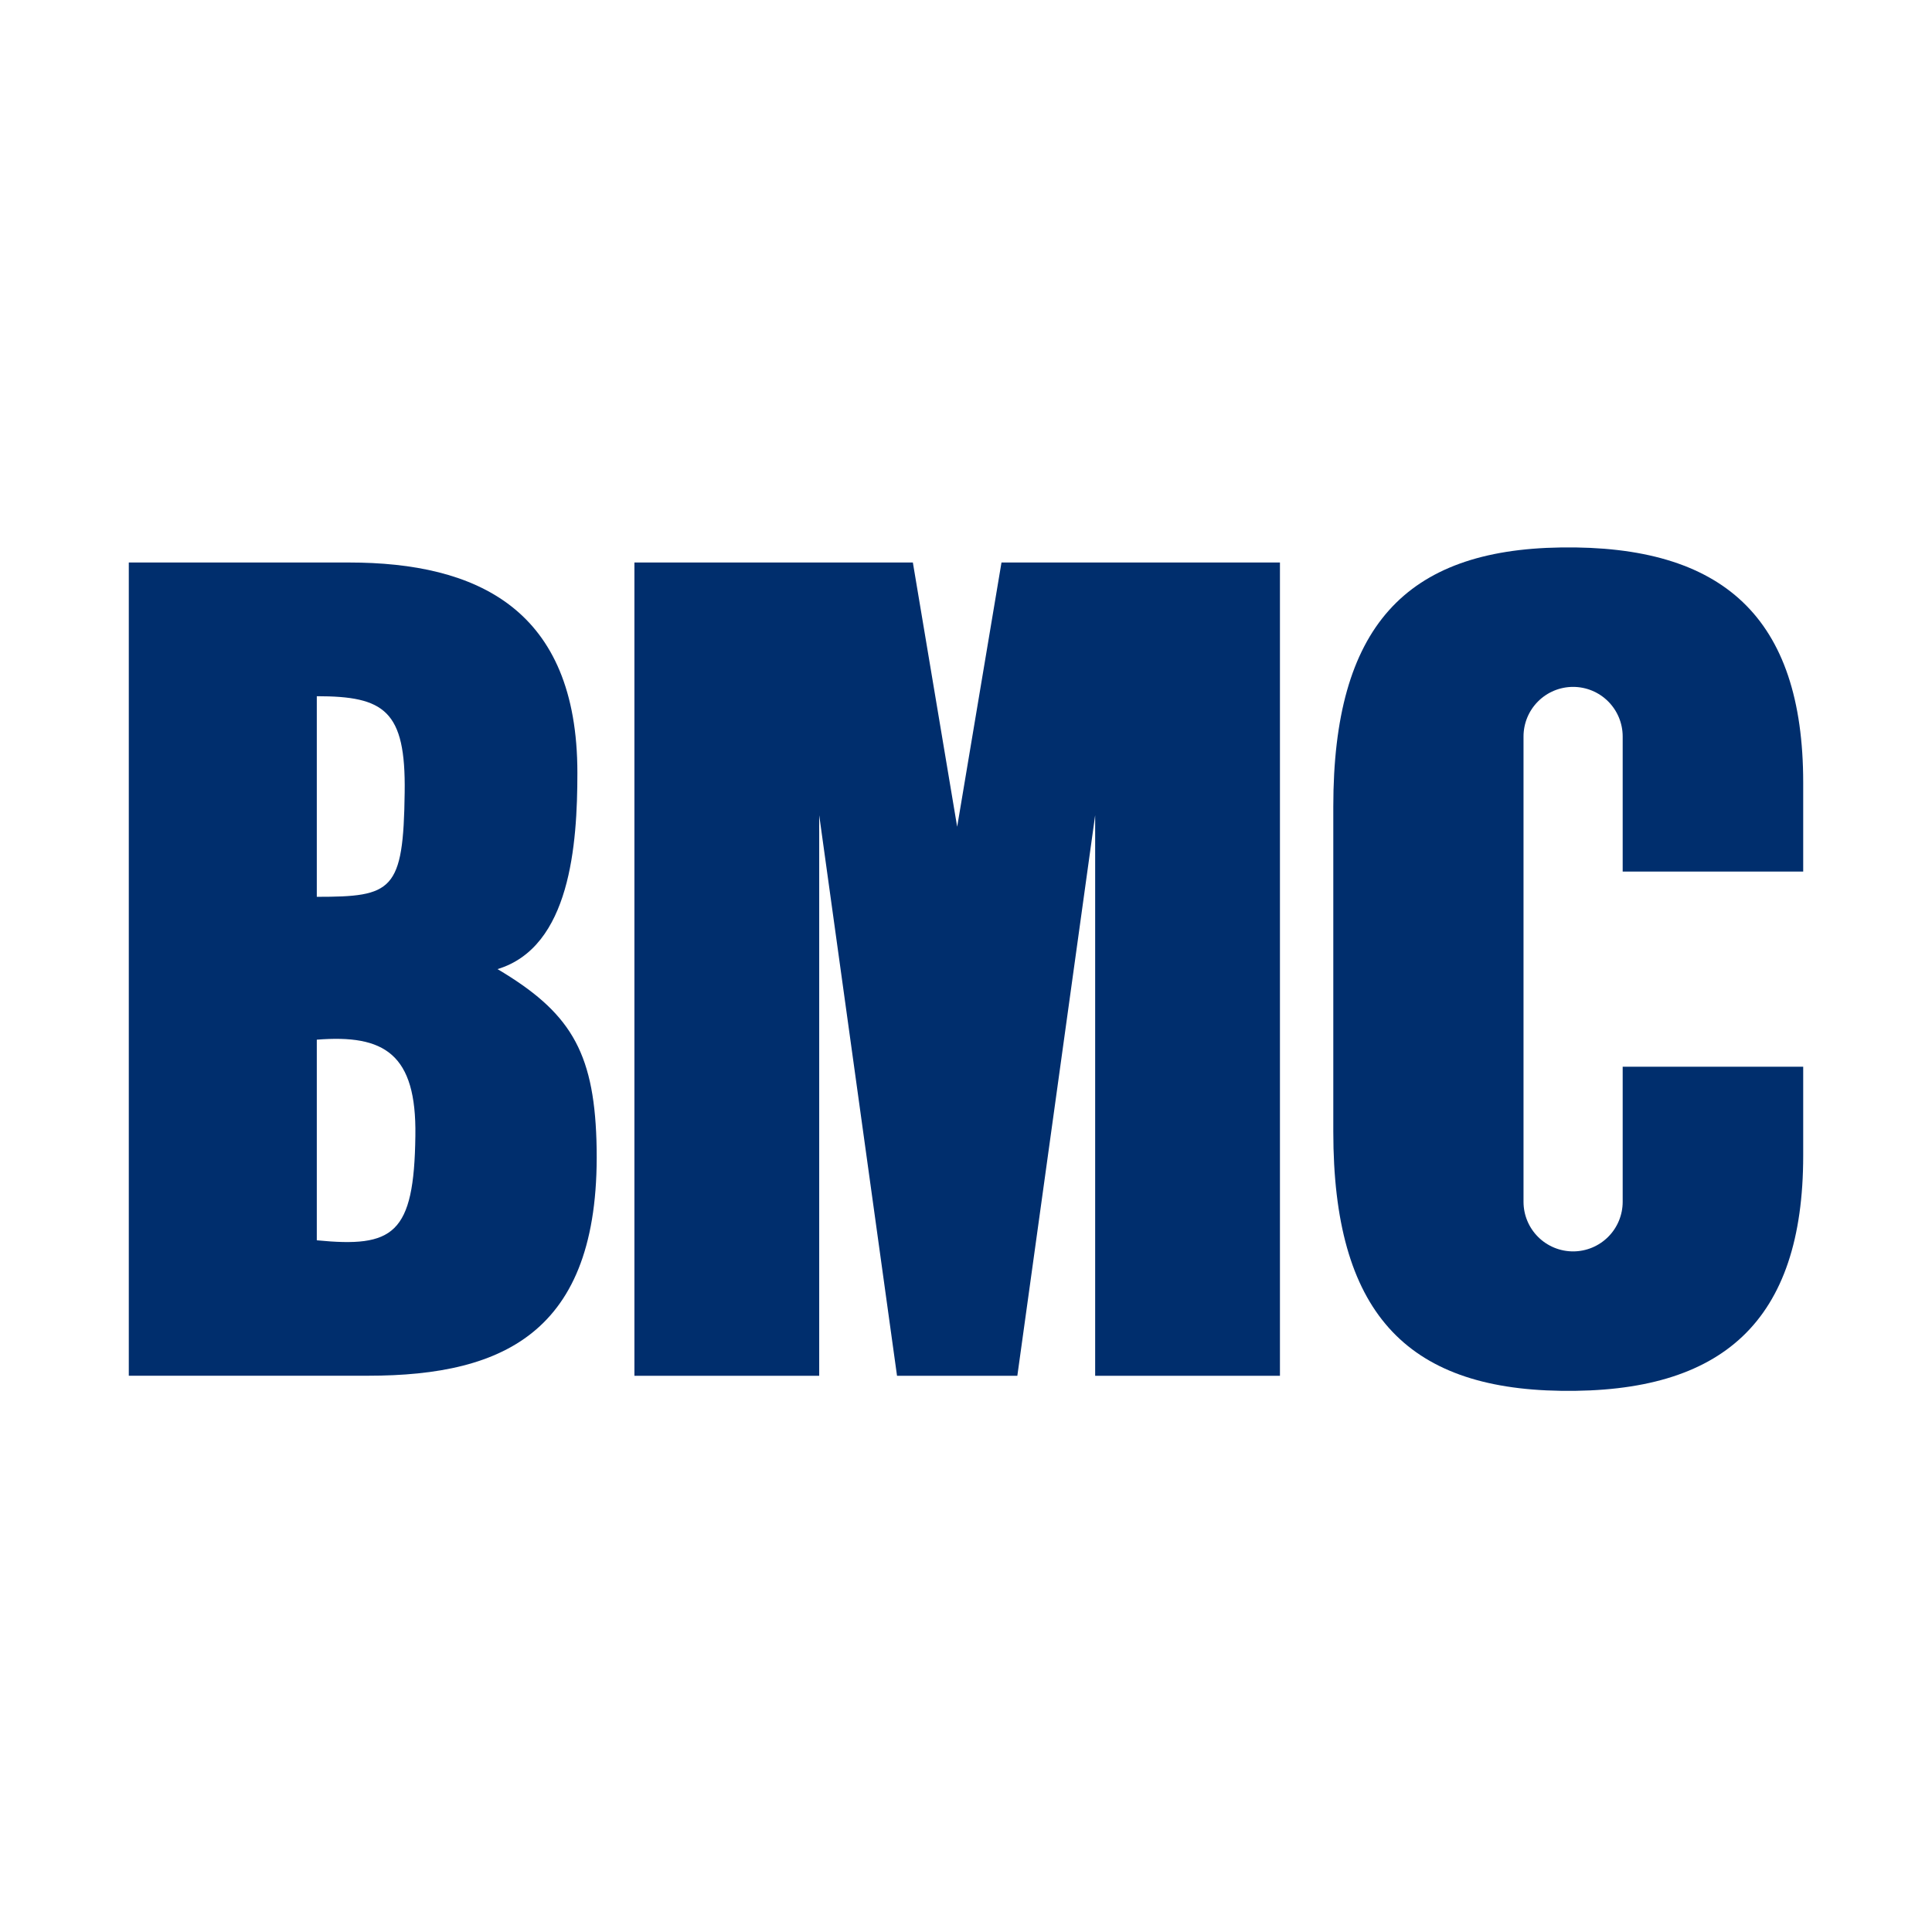<svg width="300" height="300" viewBox="0 0 300 300" fill="none" xmlns="http://www.w3.org/2000/svg">
<path fill-rule="evenodd" clip-rule="evenodd" d="M77.248 150.486C88.556 147.06 89.656 131.137 89.656 120.014C89.656 94.555 74.077 87.345 54.17 87.345H20V213.622H57.148C78.576 213.622 93.538 206.624 92.617 177.083C92.18 163.069 88.361 157.071 77.248 150.48M49.192 108.108C59.655 108.108 63.024 110.293 62.838 123.043C62.647 138.392 60.932 139.257 49.192 139.257V108.108ZM49.192 192.593V161.441C59.681 160.6 64.694 163.627 64.498 176.379C64.307 191.727 61.075 193.754 49.192 192.593Z" fill="#002E6D"/>
<path fill-rule="evenodd" clip-rule="evenodd" d="M280 135.335V121.53C280 95.794 267.476 84.632 242.374 85.009C218.242 85.351 207.034 97.348 207.034 125.241V175.733C207.034 203.636 218.236 215.624 242.374 215.966C267.476 216.341 280 205.186 280 179.446V165.639H251.969V186.617C251.969 187.628 251.769 188.629 251.383 189.563C250.996 190.498 250.429 191.346 249.714 192.061C248.999 192.776 248.15 193.343 247.216 193.73C246.282 194.117 245.281 194.316 244.27 194.316C243.259 194.316 242.258 194.117 241.324 193.73C240.389 193.343 239.541 192.776 238.826 192.061C238.111 191.346 237.544 190.498 237.157 189.563C236.77 188.629 236.571 187.628 236.571 186.617V114.358C236.571 112.317 237.382 110.358 238.826 108.915C240.27 107.471 242.228 106.66 244.27 106.66C246.312 106.66 248.27 107.471 249.714 108.915C251.157 110.358 251.969 112.317 251.969 114.358V135.337L280 135.335Z" fill="#002E6D"/>
<path fill-rule="evenodd" clip-rule="evenodd" d="M155.511 87.345L148.629 128.381L141.749 87.345H98.512V213.628H127.205V126.585L139.289 213.628H148.629H157.972L170.056 126.585V213.628H198.749V87.345H155.511Z" fill="#002E6D"/>
</svg>
